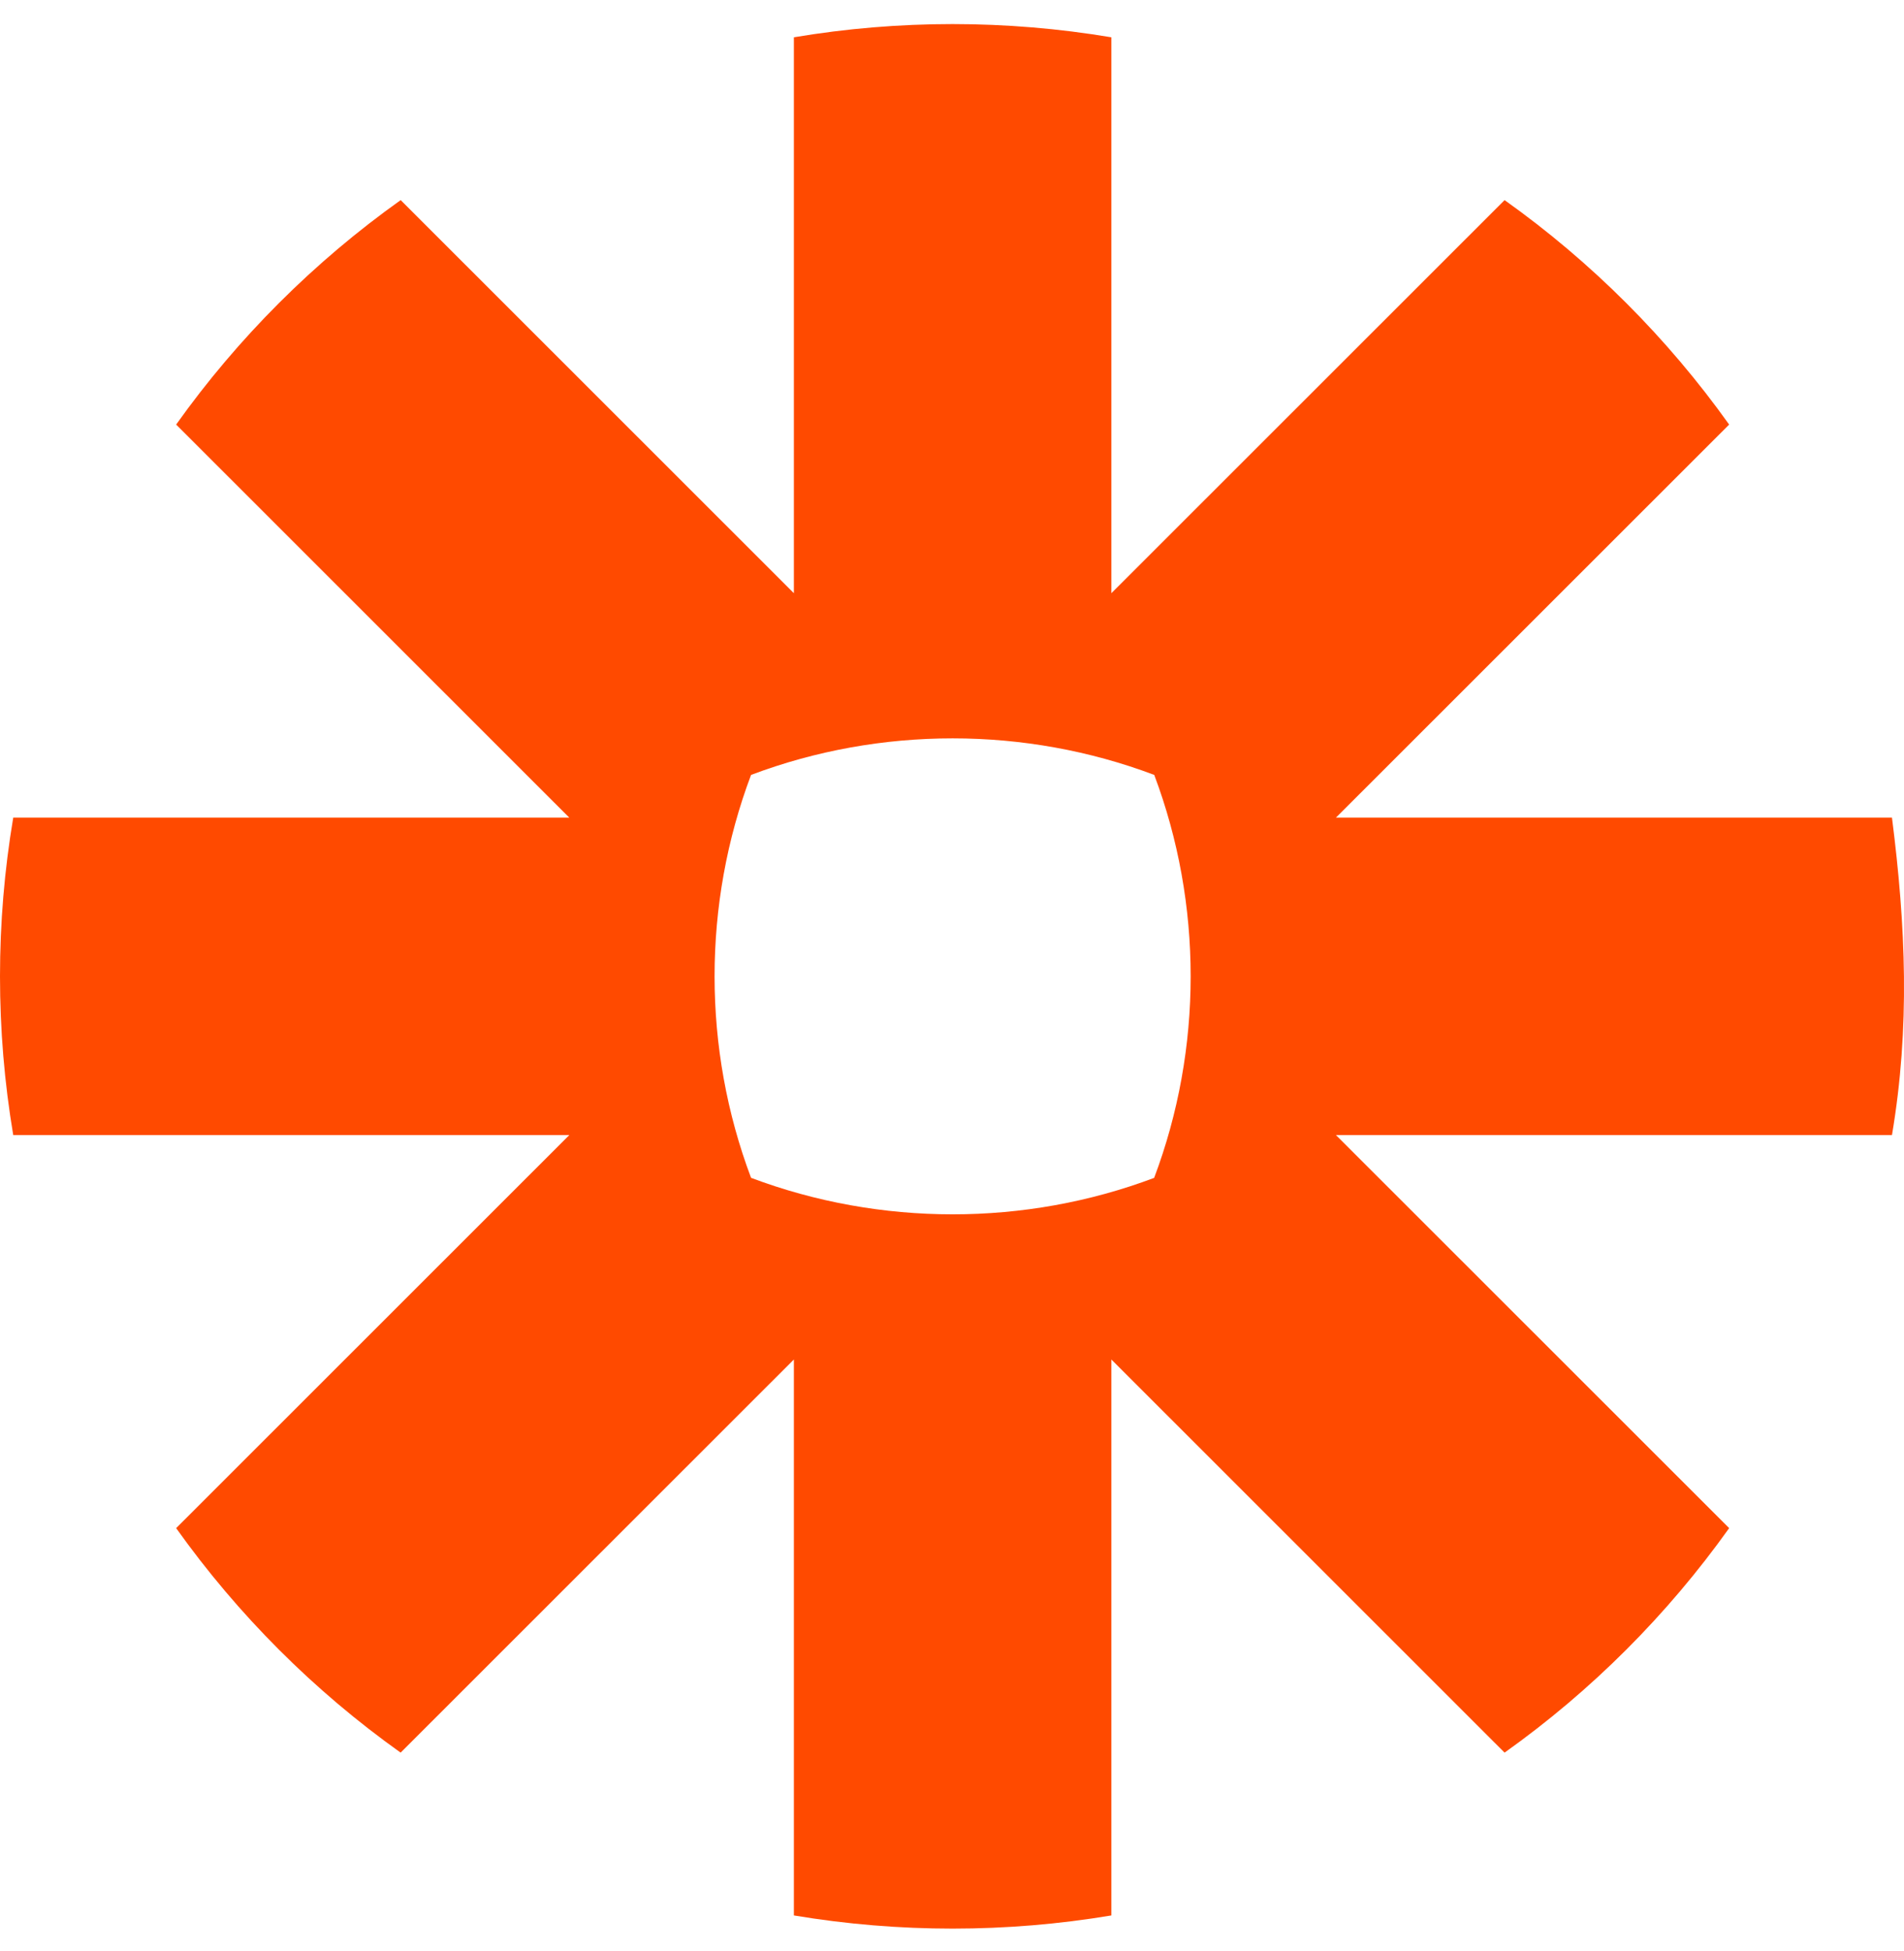 <svg width="41" height="42" viewBox="0 0 41 42" fill="none" xmlns="http://www.w3.org/2000/svg">
<path d="M16.173 25.356C18.954 26.403 22.072 26.404 24.853 25.357C25.901 22.578 25.901 19.461 24.855 16.682C22.074 15.633 18.954 15.633 16.173 16.682C15.125 19.46 15.126 22.578 16.173 25.356ZM0.285 17.602L12.259 17.602L3.793 9.14C5.121 7.275 6.762 5.636 8.628 4.308L17.095 12.77L17.095 0.803C19.355 0.423 21.672 0.424 23.932 0.803L23.932 12.77L32.399 4.308C34.265 5.635 35.906 7.276 37.235 9.14L28.767 17.602L40.741 17.602C41.037 19.928 41.133 22.114 40.741 24.435L28.767 24.435L37.235 32.897C35.903 34.765 34.269 36.399 32.399 37.73L23.932 29.267L23.932 41.235C21.672 41.613 19.355 41.613 17.095 41.235L17.095 29.267L8.627 37.73C6.76 36.401 5.123 34.763 3.793 32.897L12.26 24.435L0.285 24.435C-0.095 22.179 -0.095 19.858 0.285 17.602Z" fill="#FF4A00"/>
</svg>
